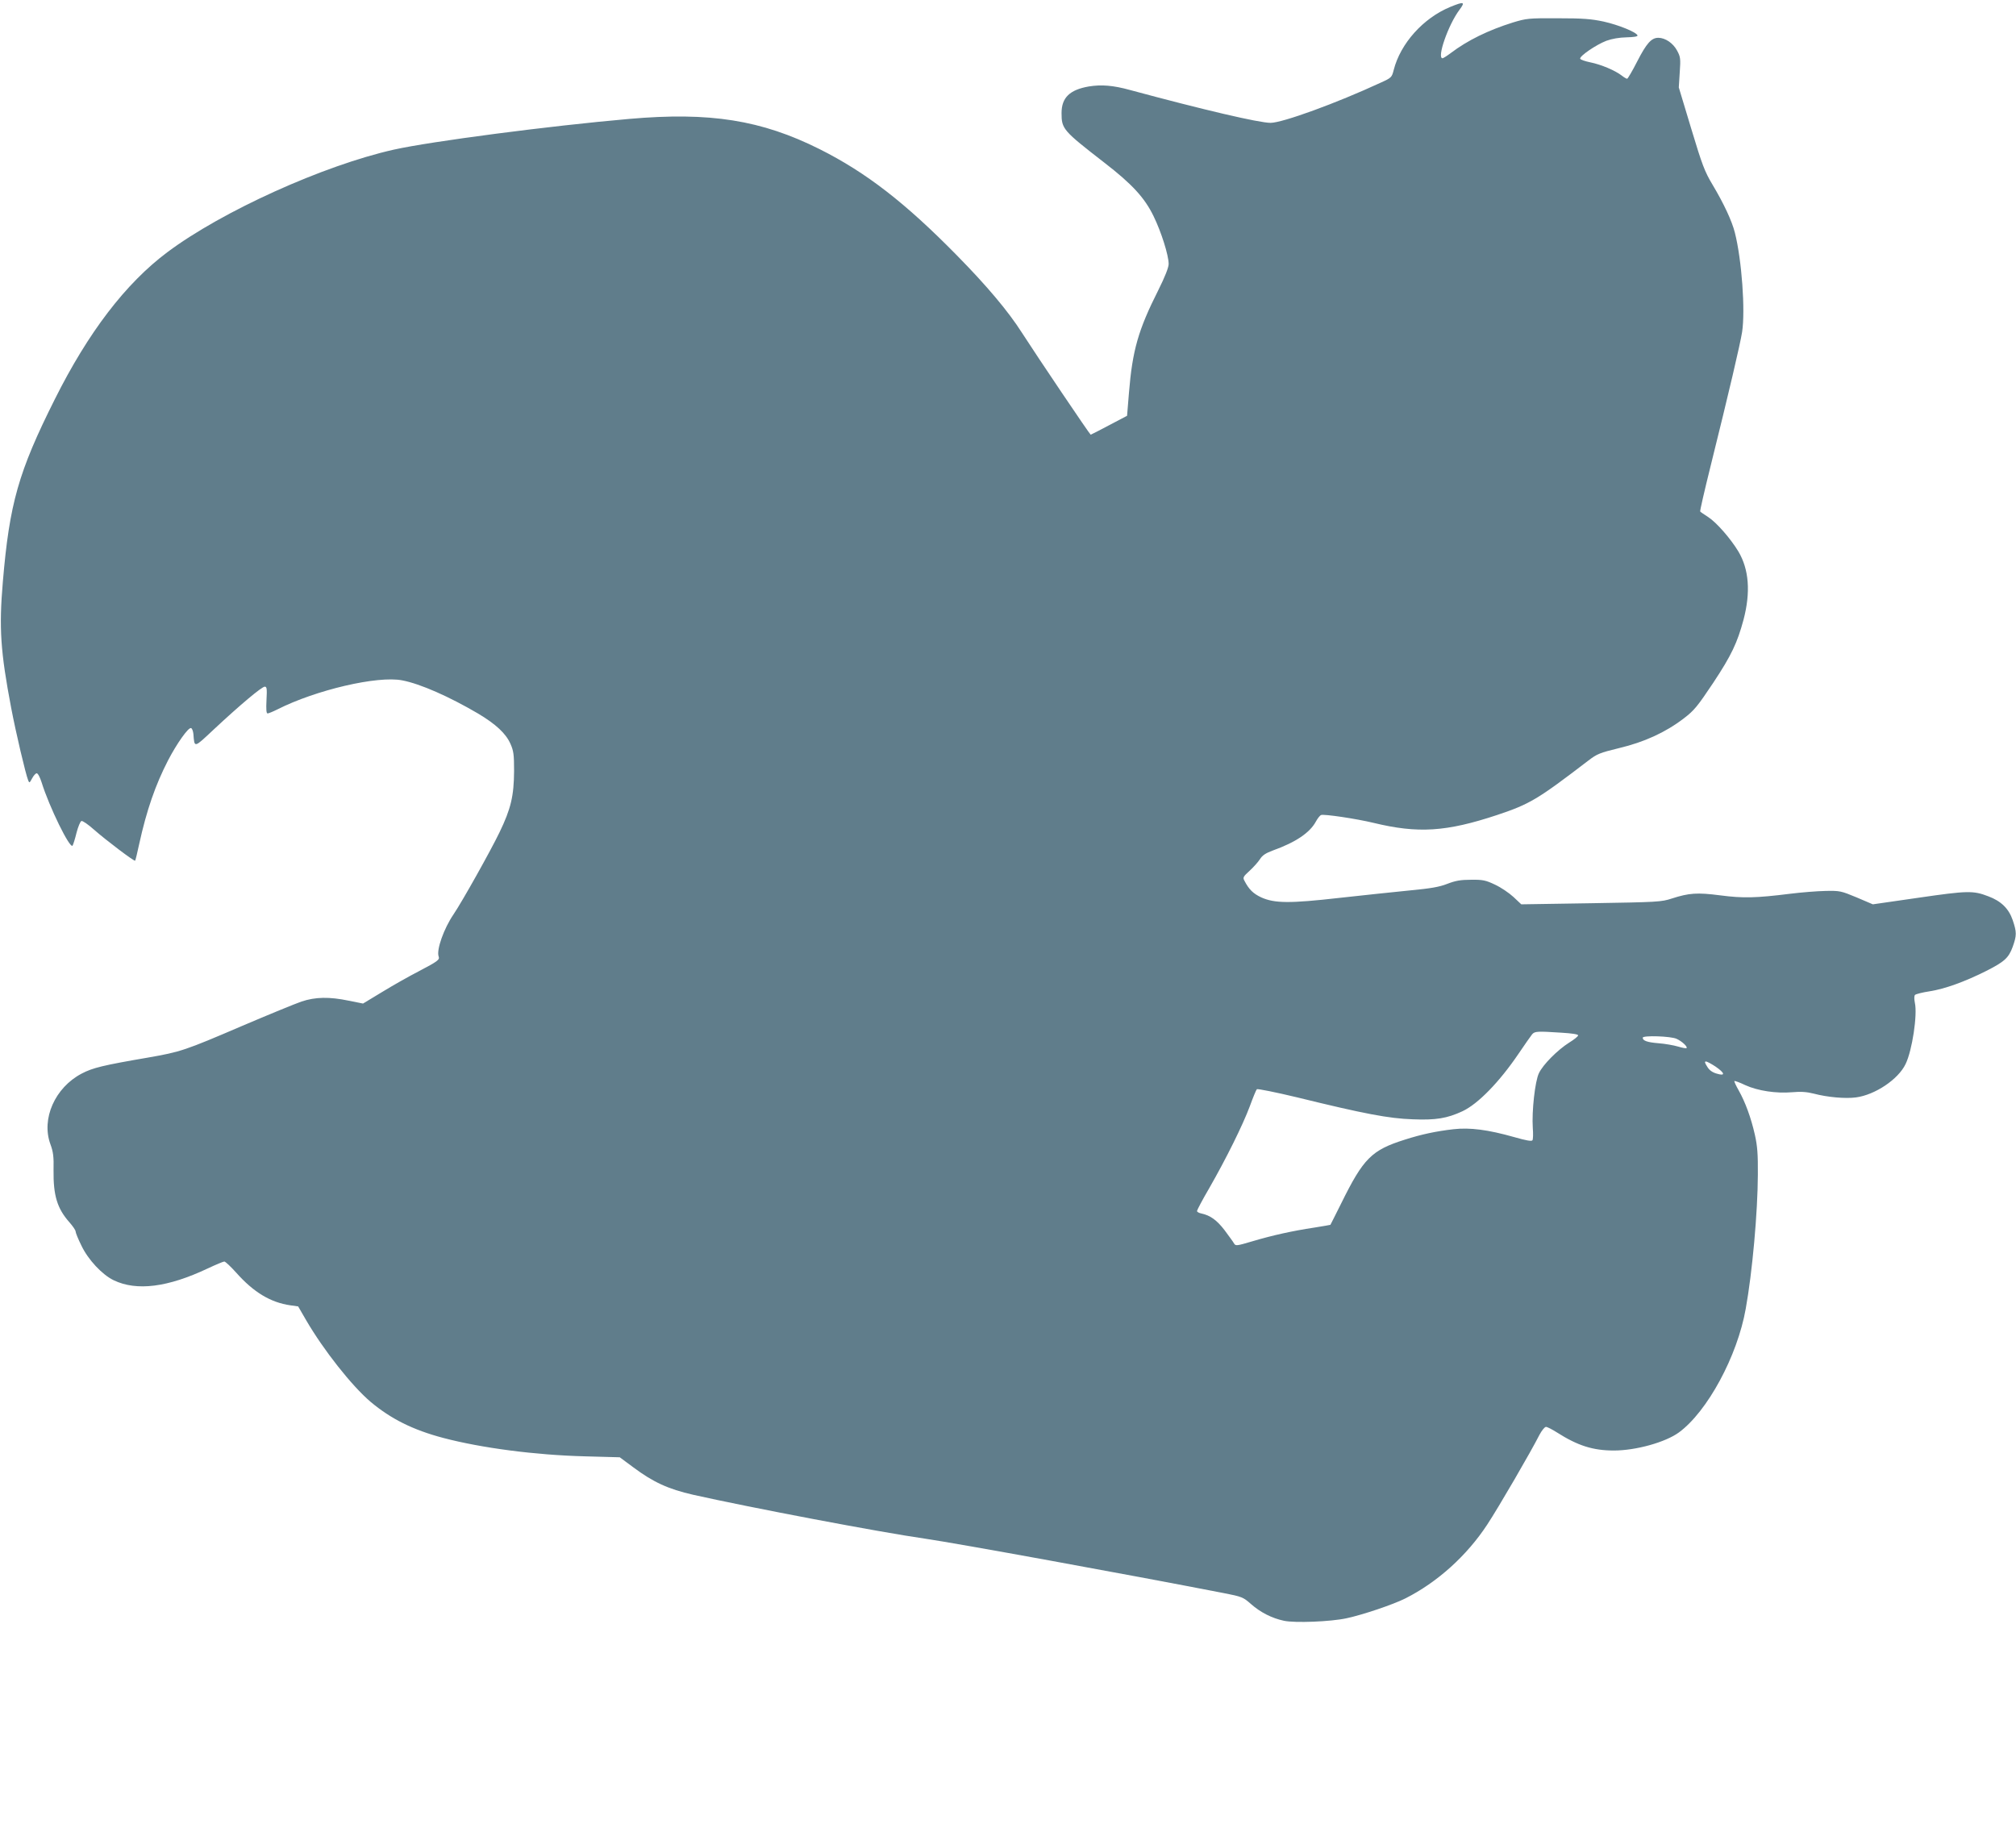 <?xml version="1.0" standalone="no"?>
<!DOCTYPE svg PUBLIC "-//W3C//DTD SVG 20010904//EN"
 "http://www.w3.org/TR/2001/REC-SVG-20010904/DTD/svg10.dtd">
<svg version="1.0" xmlns="http://www.w3.org/2000/svg"
 width="1280pt" height="1158pt" viewBox="0 0 1280 1158"
 preserveAspectRatio="xMidYMid meet">
<g transform="translate(0,1158) scale(0.1,-0.1)"
fill="#607d8b" stroke="none">
<path d="M9208 11536 c-172 -71 -316 -232 -359 -400 -12 -47 -14 -50 -83 -81
-280 -130 -624 -255 -699 -255 -73 0 -431 84 -894 209 -105 29 -180 35 -260
22 -121 -21 -173 -71 -173 -169 0 -101 9 -111 272 -315 176 -136 255 -222 312
-339 49 -100 96 -249 96 -304 0 -22 -23 -81 -66 -167 -127 -252 -164 -381
-186 -651 l-12 -146 -114 -60 c-62 -33 -115 -60 -117 -60 -5 0 -340 497 -437
648 -86 135 -222 297 -413 491 -328 334 -576 526 -871 674 -370 185 -696 237
-1209 192 -505 -44 -1261 -143 -1494 -195 -447 -100 -1092 -392 -1438 -651
-266 -199 -503 -510 -715 -934 -231 -461 -288 -662 -330 -1160 -25 -293 -15
-442 53 -800 30 -158 92 -421 108 -460 7 -18 9 -17 25 13 9 17 22 32 29 32 8
0 21 -26 31 -57 48 -155 181 -427 197 -402 4 7 16 44 25 82 10 38 24 72 31 74
7 3 43 -22 80 -55 76 -67 256 -203 261 -197 2 2 14 50 26 107 47 214 103 375
183 530 55 106 129 211 146 205 7 -2 13 -19 15 -38 7 -89 2 -90 130 30 165
154 304 271 323 271 13 0 15 -12 11 -85 -3 -60 -1 -85 7 -85 6 0 35 12 63 26
243 123 636 215 792 184 115 -22 298 -103 482 -211 112 -67 176 -126 205 -192
20 -45 23 -68 23 -172 -1 -159 -20 -240 -93 -391 -58 -120 -238 -441 -291
-519 -62 -91 -110 -226 -95 -268 8 -21 -6 -31 -126 -94 -64 -33 -170 -93 -235
-133 l-119 -72 -90 18 c-124 26 -213 24 -300 -5 -38 -13 -209 -83 -380 -156
-359 -154 -388 -164 -595 -200 -286 -49 -352 -65 -422 -102 -169 -89 -257
-287 -198 -448 18 -49 22 -79 20 -165 -2 -160 23 -243 100 -330 22 -25 40 -51
40 -59 0 -8 16 -48 37 -90 42 -89 132 -185 205 -220 146 -70 343 -45 597 75
51 24 99 44 105 44 7 0 41 -32 76 -71 110 -124 218 -189 343 -207 l50 -7 51
-88 c110 -189 290 -417 409 -518 129 -108 268 -178 461 -229 243 -64 584 -109
901 -117 l220 -6 85 -63 c127 -95 223 -139 381 -175 361 -81 1187 -238 1474
-279 199 -29 1276 -225 1893 -345 118 -23 125 -26 175 -70 60 -53 133 -90 209
-106 68 -15 298 -6 398 16 103 22 295 87 371 125 205 103 392 272 522 470 73
111 278 464 331 569 15 28 33 51 42 51 8 0 39 -16 69 -35 132 -84 228 -115
362 -115 139 0 327 52 413 115 180 132 371 484 424 785 42 232 76 612 77 852
1 129 -3 182 -19 253 -24 107 -61 208 -103 282 -17 30 -29 56 -27 59 3 2 34
-9 69 -26 79 -36 196 -54 299 -45 55 5 92 2 136 -9 87 -23 200 -33 268 -24
121 16 269 115 315 212 42 86 76 313 59 388 -5 26 -5 45 1 51 5 5 47 16 94 23
95 15 220 60 354 127 119 60 146 84 172 155 26 73 26 93 0 170 -25 73 -74 121
-155 151 -96 37 -131 36 -442 -9 l-291 -42 -103 44 c-99 41 -106 43 -198 41
-52 -1 -153 -9 -225 -18 -216 -27 -298 -29 -443 -10 -147 19 -198 15 -307 -20
-67 -22 -89 -23 -513 -30 l-443 -7 -50 47 c-27 25 -80 61 -117 78 -59 28 -77
32 -152 31 -67 0 -99 -6 -151 -26 -51 -20 -104 -29 -240 -42 -96 -9 -295 -31
-444 -47 -317 -36 -412 -35 -497 3 -51 24 -78 50 -107 106 -11 20 -8 26 34 64
25 23 54 56 65 73 15 24 36 38 82 55 145 52 235 113 273 184 11 20 25 38 33
41 19 7 222 -23 334 -50 281 -68 460 -57 783 50 209 70 256 98 580 346 55 42
72 49 195 79 160 38 295 100 410 188 67 51 87 76 188 227 115 174 152 252 192
400 46 175 35 320 -33 434 -49 81 -137 182 -190 217 -26 17 -50 33 -52 36 -3
2 27 132 66 289 119 479 188 775 200 851 21 136 -2 458 -46 631 -19 75 -70
184 -141 303 -51 85 -66 125 -136 357 l-79 262 6 95 c6 87 5 99 -17 139 -25
47 -75 81 -119 81 -44 0 -75 -35 -134 -150 -31 -61 -60 -110 -64 -110 -5 0
-20 9 -34 20 -41 32 -130 70 -199 84 -34 7 -63 17 -65 23 -6 16 101 89 166
114 36 13 82 21 129 22 44 1 71 5 69 12 -7 21 -121 67 -215 88 -80 17 -132 21
-292 21 -186 1 -199 -1 -285 -27 -156 -49 -287 -113 -394 -194 -24 -18 -48
-33 -52 -33 -38 0 37 214 107 307 39 52 30 55 -58 19z m705 -6513 c67 -4 107
-10 107 -17 0 -6 -26 -27 -57 -46 -73 -46 -166 -139 -192 -194 -25 -51 -46
-242 -39 -348 3 -36 2 -71 -2 -78 -5 -8 -39 -2 -116 20 -166 47 -281 62 -386
50 -112 -13 -201 -32 -308 -66 -212 -67 -263 -118 -405 -406 -36 -73 -67 -133
-68 -135 -2 -1 -49 -9 -105 -18 -133 -20 -261 -48 -392 -87 -98 -29 -105 -30
-115 -13 -5 10 -33 47 -60 84 -49 64 -91 94 -147 106 -16 3 -28 10 -28 16 0 5
35 72 79 147 107 187 211 397 256 517 20 55 40 104 45 109 4 4 120 -19 257
-52 424 -104 581 -134 733 -139 147 -6 218 6 315 51 99 46 235 186 357 366 39
58 78 113 86 123 17 19 32 20 185 10z m732 -39 c35 -16 72 -51 63 -59 -2 -3
-27 2 -54 10 -27 8 -83 18 -124 21 -72 6 -100 16 -100 35 0 16 179 10 215 -7z
m247 -176 c61 -42 64 -62 8 -45 -28 8 -48 22 -61 45 -15 23 -17 32 -8 32 8 0
35 -15 61 -32z"/>
</g>
</svg>
